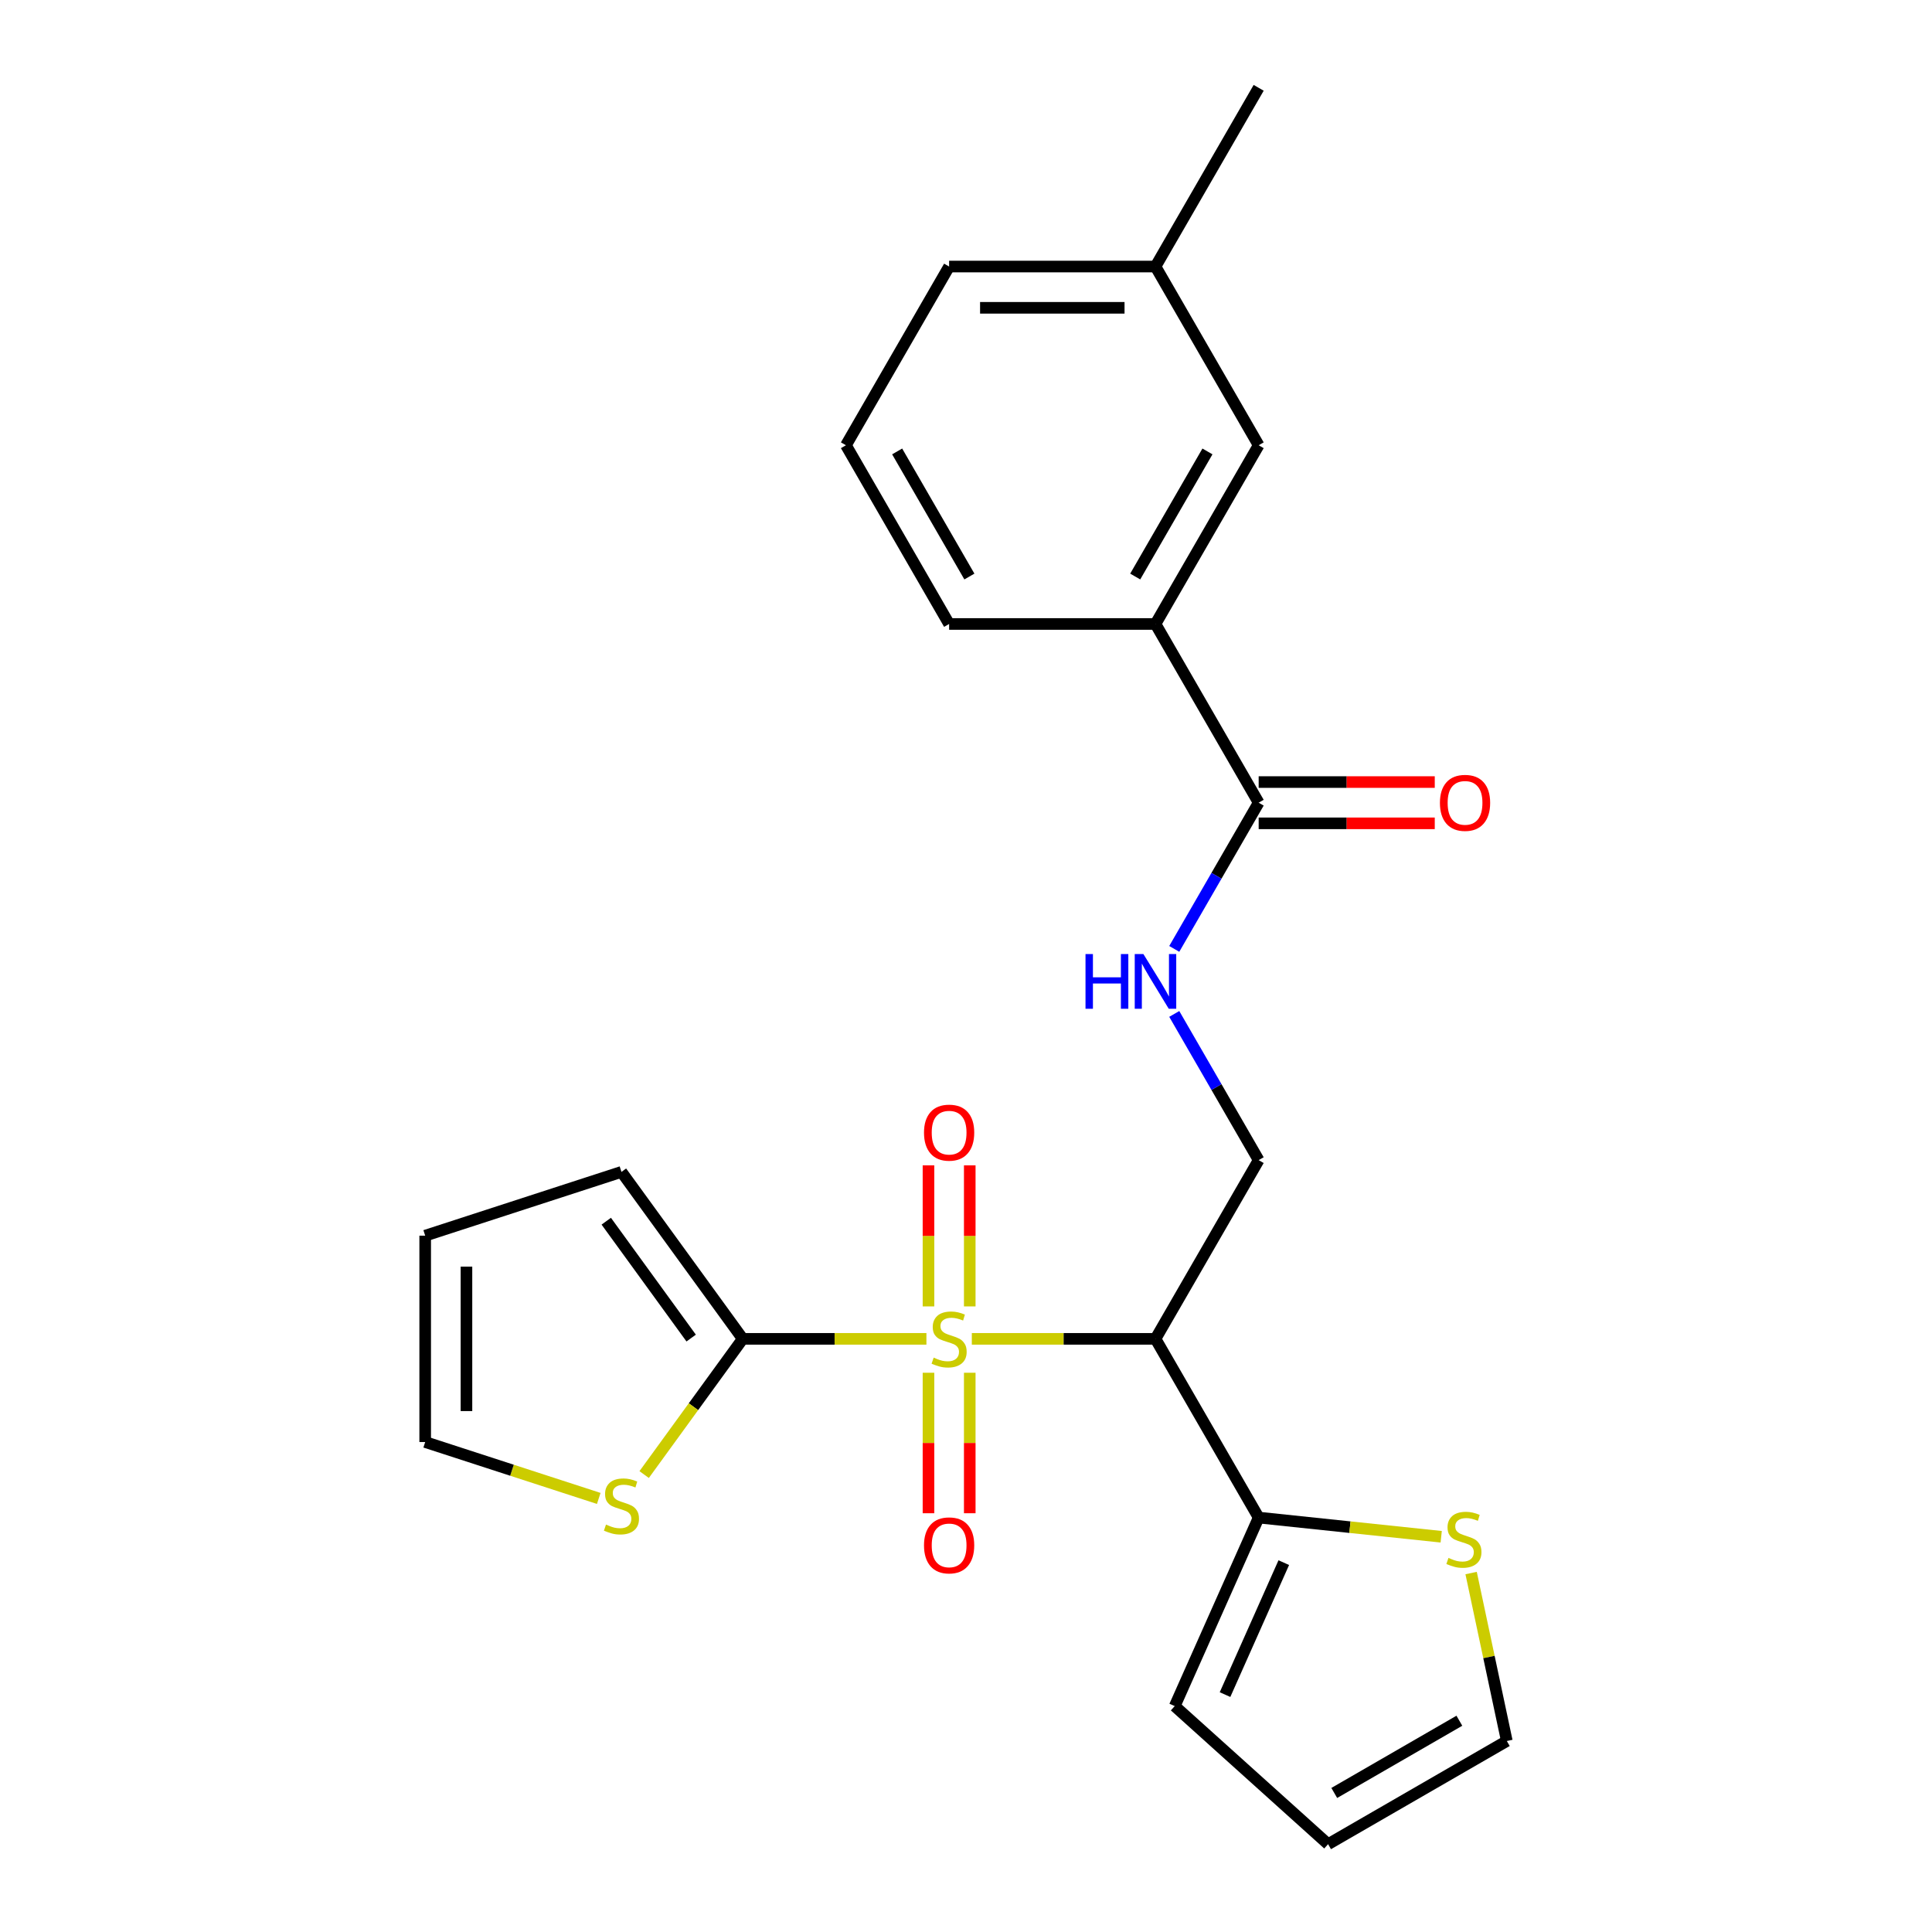 <?xml version='1.0' encoding='iso-8859-1'?>
<svg version='1.1' baseProfile='full'
              xmlns='http://www.w3.org/2000/svg'
                      xmlns:rdkit='http://www.rdkit.org/xml'
                      xmlns:xlink='http://www.w3.org/1999/xlink'
                  xml:space='preserve'
width='1000px' height='1000px' viewBox='0 0 1000 1000'>
<!-- END OF HEADER -->
<rect style='opacity:1.0;fill:#FFFFFF;stroke:none' width='1000' height='1000' x='0' y='0'> </rect>
<path class='bond-0' d='M 503.013,692.987 L 550.546,692.987' style='fill:none;fill-rule:evenodd;stroke:#CCCC00;stroke-width:6px;stroke-linecap:butt;stroke-linejoin:miter;stroke-opacity:1' />
<path class='bond-0' d='M 550.546,692.987 L 598.078,692.987' style='fill:none;fill-rule:evenodd;stroke:#000000;stroke-width:6px;stroke-linecap:butt;stroke-linejoin:miter;stroke-opacity:1' />
<path class='bond-1' d='M 479.513,692.987 L 431.98,692.987' style='fill:none;fill-rule:evenodd;stroke:#CCCC00;stroke-width:6px;stroke-linecap:butt;stroke-linejoin:miter;stroke-opacity:1' />
<path class='bond-1' d='M 431.98,692.987 L 384.448,692.987' style='fill:none;fill-rule:evenodd;stroke:#000000;stroke-width:6px;stroke-linecap:butt;stroke-linejoin:miter;stroke-opacity:1' />
<path class='bond-8' d='M 501.944,676.197 L 501.944,639.69' style='fill:none;fill-rule:evenodd;stroke:#CCCC00;stroke-width:6px;stroke-linecap:butt;stroke-linejoin:miter;stroke-opacity:1' />
<path class='bond-8' d='M 501.944,639.69 L 501.944,603.182' style='fill:none;fill-rule:evenodd;stroke:#FF0000;stroke-width:6px;stroke-linecap:butt;stroke-linejoin:miter;stroke-opacity:1' />
<path class='bond-8' d='M 480.581,676.197 L 480.581,639.69' style='fill:none;fill-rule:evenodd;stroke:#CCCC00;stroke-width:6px;stroke-linecap:butt;stroke-linejoin:miter;stroke-opacity:1' />
<path class='bond-8' d='M 480.581,639.69 L 480.581,603.182' style='fill:none;fill-rule:evenodd;stroke:#FF0000;stroke-width:6px;stroke-linecap:butt;stroke-linejoin:miter;stroke-opacity:1' />
<path class='bond-9' d='M 480.581,710.537 L 480.581,746.894' style='fill:none;fill-rule:evenodd;stroke:#CCCC00;stroke-width:6px;stroke-linecap:butt;stroke-linejoin:miter;stroke-opacity:1' />
<path class='bond-9' d='M 480.581,746.894 L 480.581,783.251' style='fill:none;fill-rule:evenodd;stroke:#FF0000;stroke-width:6px;stroke-linecap:butt;stroke-linejoin:miter;stroke-opacity:1' />
<path class='bond-9' d='M 501.944,710.537 L 501.944,746.894' style='fill:none;fill-rule:evenodd;stroke:#CCCC00;stroke-width:6px;stroke-linecap:butt;stroke-linejoin:miter;stroke-opacity:1' />
<path class='bond-9' d='M 501.944,746.894 L 501.944,783.251' style='fill:none;fill-rule:evenodd;stroke:#FF0000;stroke-width:6px;stroke-linecap:butt;stroke-linejoin:miter;stroke-opacity:1' />
<path class='bond-2' d='M 598.078,692.987 L 651.486,785.492' style='fill:none;fill-rule:evenodd;stroke:#000000;stroke-width:6px;stroke-linecap:butt;stroke-linejoin:miter;stroke-opacity:1' />
<path class='bond-4' d='M 598.078,692.987 L 651.486,600.482' style='fill:none;fill-rule:evenodd;stroke:#000000;stroke-width:6px;stroke-linecap:butt;stroke-linejoin:miter;stroke-opacity:1' />
<path class='bond-5' d='M 384.448,692.987 L 358.931,728.108' style='fill:none;fill-rule:evenodd;stroke:#000000;stroke-width:6px;stroke-linecap:butt;stroke-linejoin:miter;stroke-opacity:1' />
<path class='bond-5' d='M 358.931,728.108 L 333.414,763.229' style='fill:none;fill-rule:evenodd;stroke:#CCCC00;stroke-width:6px;stroke-linecap:butt;stroke-linejoin:miter;stroke-opacity:1' />
<path class='bond-11' d='M 384.448,692.987 L 321.663,606.572' style='fill:none;fill-rule:evenodd;stroke:#000000;stroke-width:6px;stroke-linecap:butt;stroke-linejoin:miter;stroke-opacity:1' />
<path class='bond-11' d='M 357.747,692.582 L 313.798,632.091' style='fill:none;fill-rule:evenodd;stroke:#000000;stroke-width:6px;stroke-linecap:butt;stroke-linejoin:miter;stroke-opacity:1' />
<path class='bond-7' d='M 651.486,785.492 L 698.726,790.457' style='fill:none;fill-rule:evenodd;stroke:#000000;stroke-width:6px;stroke-linecap:butt;stroke-linejoin:miter;stroke-opacity:1' />
<path class='bond-7' d='M 698.726,790.457 L 745.965,795.422' style='fill:none;fill-rule:evenodd;stroke:#CCCC00;stroke-width:6px;stroke-linecap:butt;stroke-linejoin:miter;stroke-opacity:1' />
<path class='bond-12' d='M 651.486,785.492 L 608.04,883.072' style='fill:none;fill-rule:evenodd;stroke:#000000;stroke-width:6px;stroke-linecap:butt;stroke-linejoin:miter;stroke-opacity:1' />
<path class='bond-12' d='M 664.485,808.818 L 634.073,877.124' style='fill:none;fill-rule:evenodd;stroke:#000000;stroke-width:6px;stroke-linecap:butt;stroke-linejoin:miter;stroke-opacity:1' />
<path class='bond-3' d='M 651.486,415.473 L 629.64,453.31' style='fill:none;fill-rule:evenodd;stroke:#000000;stroke-width:6px;stroke-linecap:butt;stroke-linejoin:miter;stroke-opacity:1' />
<path class='bond-3' d='M 629.64,453.31 L 607.795,491.147' style='fill:none;fill-rule:evenodd;stroke:#0000FF;stroke-width:6px;stroke-linecap:butt;stroke-linejoin:miter;stroke-opacity:1' />
<path class='bond-10' d='M 651.486,415.473 L 598.078,322.968' style='fill:none;fill-rule:evenodd;stroke:#000000;stroke-width:6px;stroke-linecap:butt;stroke-linejoin:miter;stroke-opacity:1' />
<path class='bond-15' d='M 651.486,426.155 L 697.058,426.155' style='fill:none;fill-rule:evenodd;stroke:#000000;stroke-width:6px;stroke-linecap:butt;stroke-linejoin:miter;stroke-opacity:1' />
<path class='bond-15' d='M 697.058,426.155 L 742.63,426.155' style='fill:none;fill-rule:evenodd;stroke:#FF0000;stroke-width:6px;stroke-linecap:butt;stroke-linejoin:miter;stroke-opacity:1' />
<path class='bond-15' d='M 651.486,404.792 L 697.058,404.792' style='fill:none;fill-rule:evenodd;stroke:#000000;stroke-width:6px;stroke-linecap:butt;stroke-linejoin:miter;stroke-opacity:1' />
<path class='bond-15' d='M 697.058,404.792 L 742.63,404.792' style='fill:none;fill-rule:evenodd;stroke:#FF0000;stroke-width:6px;stroke-linecap:butt;stroke-linejoin:miter;stroke-opacity:1' />
<path class='bond-6' d='M 651.486,600.482 L 629.64,562.645' style='fill:none;fill-rule:evenodd;stroke:#000000;stroke-width:6px;stroke-linecap:butt;stroke-linejoin:miter;stroke-opacity:1' />
<path class='bond-6' d='M 629.64,562.645 L 607.795,524.808' style='fill:none;fill-rule:evenodd;stroke:#0000FF;stroke-width:6px;stroke-linecap:butt;stroke-linejoin:miter;stroke-opacity:1' />
<path class='bond-13' d='M 309.913,775.584 L 264.995,760.989' style='fill:none;fill-rule:evenodd;stroke:#CCCC00;stroke-width:6px;stroke-linecap:butt;stroke-linejoin:miter;stroke-opacity:1' />
<path class='bond-13' d='M 264.995,760.989 L 220.076,746.395' style='fill:none;fill-rule:evenodd;stroke:#000000;stroke-width:6px;stroke-linecap:butt;stroke-linejoin:miter;stroke-opacity:1' />
<path class='bond-14' d='M 761.446,814.207 L 770.685,857.673' style='fill:none;fill-rule:evenodd;stroke:#CCCC00;stroke-width:6px;stroke-linecap:butt;stroke-linejoin:miter;stroke-opacity:1' />
<path class='bond-14' d='M 770.685,857.673 L 779.924,901.138' style='fill:none;fill-rule:evenodd;stroke:#000000;stroke-width:6px;stroke-linecap:butt;stroke-linejoin:miter;stroke-opacity:1' />
<path class='bond-16' d='M 598.078,322.968 L 651.486,230.464' style='fill:none;fill-rule:evenodd;stroke:#000000;stroke-width:6px;stroke-linecap:butt;stroke-linejoin:miter;stroke-opacity:1' />
<path class='bond-16' d='M 587.588,298.411 L 624.974,233.658' style='fill:none;fill-rule:evenodd;stroke:#000000;stroke-width:6px;stroke-linecap:butt;stroke-linejoin:miter;stroke-opacity:1' />
<path class='bond-20' d='M 598.078,322.968 L 491.263,322.968' style='fill:none;fill-rule:evenodd;stroke:#000000;stroke-width:6px;stroke-linecap:butt;stroke-linejoin:miter;stroke-opacity:1' />
<path class='bond-17' d='M 321.663,606.572 L 220.076,639.579' style='fill:none;fill-rule:evenodd;stroke:#000000;stroke-width:6px;stroke-linecap:butt;stroke-linejoin:miter;stroke-opacity:1' />
<path class='bond-18' d='M 608.04,883.072 L 687.419,954.545' style='fill:none;fill-rule:evenodd;stroke:#000000;stroke-width:6px;stroke-linecap:butt;stroke-linejoin:miter;stroke-opacity:1' />
<path class='bond-24' d='M 220.076,746.395 L 220.076,639.579' style='fill:none;fill-rule:evenodd;stroke:#000000;stroke-width:6px;stroke-linecap:butt;stroke-linejoin:miter;stroke-opacity:1' />
<path class='bond-24' d='M 241.439,730.372 L 241.439,655.602' style='fill:none;fill-rule:evenodd;stroke:#000000;stroke-width:6px;stroke-linecap:butt;stroke-linejoin:miter;stroke-opacity:1' />
<path class='bond-25' d='M 779.924,901.138 L 687.419,954.545' style='fill:none;fill-rule:evenodd;stroke:#000000;stroke-width:6px;stroke-linecap:butt;stroke-linejoin:miter;stroke-opacity:1' />
<path class='bond-25' d='M 755.367,890.648 L 690.613,928.033' style='fill:none;fill-rule:evenodd;stroke:#000000;stroke-width:6px;stroke-linecap:butt;stroke-linejoin:miter;stroke-opacity:1' />
<path class='bond-19' d='M 651.486,230.464 L 598.078,137.959' style='fill:none;fill-rule:evenodd;stroke:#000000;stroke-width:6px;stroke-linecap:butt;stroke-linejoin:miter;stroke-opacity:1' />
<path class='bond-23' d='M 598.078,137.959 L 651.486,45.455' style='fill:none;fill-rule:evenodd;stroke:#000000;stroke-width:6px;stroke-linecap:butt;stroke-linejoin:miter;stroke-opacity:1' />
<path class='bond-26' d='M 598.078,137.959 L 491.263,137.959' style='fill:none;fill-rule:evenodd;stroke:#000000;stroke-width:6px;stroke-linecap:butt;stroke-linejoin:miter;stroke-opacity:1' />
<path class='bond-26' d='M 582.056,159.322 L 507.285,159.322' style='fill:none;fill-rule:evenodd;stroke:#000000;stroke-width:6px;stroke-linecap:butt;stroke-linejoin:miter;stroke-opacity:1' />
<path class='bond-21' d='M 491.263,322.968 L 437.855,230.464' style='fill:none;fill-rule:evenodd;stroke:#000000;stroke-width:6px;stroke-linecap:butt;stroke-linejoin:miter;stroke-opacity:1' />
<path class='bond-21' d='M 501.753,298.411 L 464.367,233.658' style='fill:none;fill-rule:evenodd;stroke:#000000;stroke-width:6px;stroke-linecap:butt;stroke-linejoin:miter;stroke-opacity:1' />
<path class='bond-22' d='M 437.855,230.464 L 491.263,137.959' style='fill:none;fill-rule:evenodd;stroke:#000000;stroke-width:6px;stroke-linecap:butt;stroke-linejoin:miter;stroke-opacity:1' />
<path  class='atom-0' d='M 483.263 702.707
Q 483.583 702.827, 484.903 703.387
Q 486.223 703.947, 487.663 704.307
Q 489.143 704.627, 490.583 704.627
Q 493.263 704.627, 494.823 703.347
Q 496.383 702.027, 496.383 699.747
Q 496.383 698.187, 495.583 697.227
Q 494.823 696.267, 493.623 695.747
Q 492.423 695.227, 490.423 694.627
Q 487.903 693.867, 486.383 693.147
Q 484.903 692.427, 483.823 690.907
Q 482.783 689.387, 482.783 686.827
Q 482.783 683.267, 485.183 681.067
Q 487.623 678.867, 492.423 678.867
Q 495.703 678.867, 499.423 680.427
L 498.503 683.507
Q 495.103 682.107, 492.543 682.107
Q 489.783 682.107, 488.263 683.267
Q 486.743 684.387, 486.783 686.347
Q 486.783 687.867, 487.543 688.787
Q 488.343 689.707, 489.463 690.227
Q 490.623 690.747, 492.543 691.347
Q 495.103 692.147, 496.623 692.947
Q 498.143 693.747, 499.223 695.387
Q 500.343 696.987, 500.343 699.747
Q 500.343 703.667, 497.703 705.787
Q 495.103 707.867, 490.743 707.867
Q 488.223 707.867, 486.303 707.307
Q 484.423 706.787, 482.183 705.867
L 483.263 702.707
' fill='#CCCC00'/>
<path  class='atom-6' d='M 313.663 789.122
Q 313.983 789.242, 315.303 789.802
Q 316.623 790.362, 318.063 790.722
Q 319.543 791.042, 320.983 791.042
Q 323.663 791.042, 325.223 789.762
Q 326.783 788.442, 326.783 786.162
Q 326.783 784.602, 325.983 783.642
Q 325.223 782.682, 324.023 782.162
Q 322.823 781.642, 320.823 781.042
Q 318.303 780.282, 316.783 779.562
Q 315.303 778.842, 314.223 777.322
Q 313.183 775.802, 313.183 773.242
Q 313.183 769.682, 315.583 767.482
Q 318.023 765.282, 322.823 765.282
Q 326.103 765.282, 329.823 766.842
L 328.903 769.922
Q 325.503 768.522, 322.943 768.522
Q 320.183 768.522, 318.663 769.682
Q 317.143 770.802, 317.183 772.762
Q 317.183 774.282, 317.943 775.202
Q 318.743 776.122, 319.863 776.642
Q 321.023 777.162, 322.943 777.762
Q 325.503 778.562, 327.023 779.362
Q 328.543 780.162, 329.623 781.802
Q 330.743 783.402, 330.743 786.162
Q 330.743 790.082, 328.103 792.202
Q 325.503 794.282, 321.143 794.282
Q 318.623 794.282, 316.703 793.722
Q 314.823 793.202, 312.583 792.282
L 313.663 789.122
' fill='#CCCC00'/>
<path  class='atom-7' d='M 561.858 493.818
L 565.698 493.818
L 565.698 505.858
L 580.178 505.858
L 580.178 493.818
L 584.018 493.818
L 584.018 522.138
L 580.178 522.138
L 580.178 509.058
L 565.698 509.058
L 565.698 522.138
L 561.858 522.138
L 561.858 493.818
' fill='#0000FF'/>
<path  class='atom-7' d='M 591.818 493.818
L 601.098 508.818
Q 602.018 510.298, 603.498 512.978
Q 604.978 515.658, 605.058 515.818
L 605.058 493.818
L 608.818 493.818
L 608.818 522.138
L 604.938 522.138
L 594.978 505.738
Q 593.818 503.818, 592.578 501.618
Q 591.378 499.418, 591.018 498.738
L 591.018 522.138
L 587.338 522.138
L 587.338 493.818
L 591.818 493.818
' fill='#0000FF'/>
<path  class='atom-8' d='M 749.716 806.377
Q 750.036 806.497, 751.356 807.057
Q 752.676 807.617, 754.116 807.977
Q 755.596 808.297, 757.036 808.297
Q 759.716 808.297, 761.276 807.017
Q 762.836 805.697, 762.836 803.417
Q 762.836 801.857, 762.036 800.897
Q 761.276 799.937, 760.076 799.417
Q 758.876 798.897, 756.876 798.297
Q 754.356 797.537, 752.836 796.817
Q 751.356 796.097, 750.276 794.577
Q 749.236 793.057, 749.236 790.497
Q 749.236 786.937, 751.636 784.737
Q 754.076 782.537, 758.876 782.537
Q 762.156 782.537, 765.876 784.097
L 764.956 787.177
Q 761.556 785.777, 758.996 785.777
Q 756.236 785.777, 754.716 786.937
Q 753.196 788.057, 753.236 790.017
Q 753.236 791.537, 753.996 792.457
Q 754.796 793.377, 755.916 793.897
Q 757.076 794.417, 758.996 795.017
Q 761.556 795.817, 763.076 796.617
Q 764.596 797.417, 765.676 799.057
Q 766.796 800.657, 766.796 803.417
Q 766.796 807.337, 764.156 809.457
Q 761.556 811.537, 757.196 811.537
Q 754.676 811.537, 752.756 810.977
Q 750.876 810.457, 748.636 809.537
L 749.716 806.377
' fill='#CCCC00'/>
<path  class='atom-9' d='M 478.263 586.252
Q 478.263 579.452, 481.623 575.652
Q 484.983 571.852, 491.263 571.852
Q 497.543 571.852, 500.903 575.652
Q 504.263 579.452, 504.263 586.252
Q 504.263 593.132, 500.863 597.052
Q 497.463 600.932, 491.263 600.932
Q 485.023 600.932, 481.623 597.052
Q 478.263 593.172, 478.263 586.252
M 491.263 597.732
Q 495.583 597.732, 497.903 594.852
Q 500.263 591.932, 500.263 586.252
Q 500.263 580.692, 497.903 577.892
Q 495.583 575.052, 491.263 575.052
Q 486.943 575.052, 484.583 577.852
Q 482.263 580.652, 482.263 586.252
Q 482.263 591.972, 484.583 594.852
Q 486.943 597.732, 491.263 597.732
' fill='#FF0000'/>
<path  class='atom-10' d='M 478.263 799.882
Q 478.263 793.082, 481.623 789.282
Q 484.983 785.482, 491.263 785.482
Q 497.543 785.482, 500.903 789.282
Q 504.263 793.082, 504.263 799.882
Q 504.263 806.762, 500.863 810.682
Q 497.463 814.562, 491.263 814.562
Q 485.023 814.562, 481.623 810.682
Q 478.263 806.802, 478.263 799.882
M 491.263 811.362
Q 495.583 811.362, 497.903 808.482
Q 500.263 805.562, 500.263 799.882
Q 500.263 794.322, 497.903 791.522
Q 495.583 788.682, 491.263 788.682
Q 486.943 788.682, 484.583 791.482
Q 482.263 794.282, 482.263 799.882
Q 482.263 805.602, 484.583 808.482
Q 486.943 811.362, 491.263 811.362
' fill='#FF0000'/>
<path  class='atom-16' d='M 745.301 415.553
Q 745.301 408.753, 748.661 404.953
Q 752.021 401.153, 758.301 401.153
Q 764.581 401.153, 767.941 404.953
Q 771.301 408.753, 771.301 415.553
Q 771.301 422.433, 767.901 426.353
Q 764.501 430.233, 758.301 430.233
Q 752.061 430.233, 748.661 426.353
Q 745.301 422.473, 745.301 415.553
M 758.301 427.033
Q 762.621 427.033, 764.941 424.153
Q 767.301 421.233, 767.301 415.553
Q 767.301 409.993, 764.941 407.193
Q 762.621 404.353, 758.301 404.353
Q 753.981 404.353, 751.621 407.153
Q 749.301 409.953, 749.301 415.553
Q 749.301 421.273, 751.621 424.153
Q 753.981 427.033, 758.301 427.033
' fill='#FF0000'/>
</svg>
